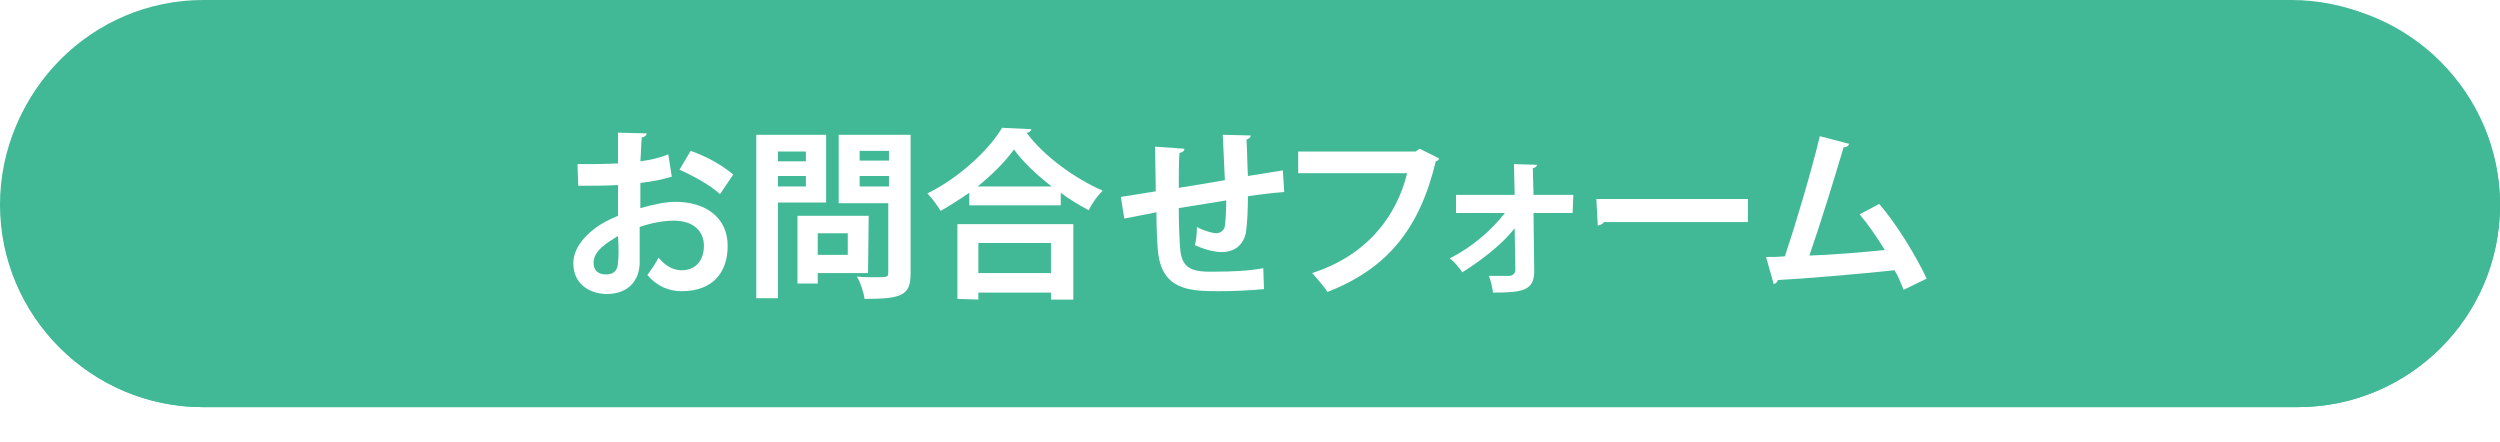 <?xml version="1.0" encoding="UTF-8"?><svg id="_イヤー_2" xmlns="http://www.w3.org/2000/svg" width="358" height="63.3" xmlns:xlink="http://www.w3.org/1999/xlink" viewBox="0 0 358 63.3"><defs><style>.cls-1,.cls-2{fill:none;}.cls-3{fill:url(#_規パターンスウォッチ_2);}.cls-2{stroke:#666;stroke-linecap:square;stroke-miterlimit:10;stroke-width:6px;}.cls-4{fill:#fff;}.cls-5{fill:#41b996;}.cls-6{fill:url(#SVGID_0000010250904572711553245);}.cls-7{fill:url(#SVGID_1_);}.cls-8{fill:url(#SVGID_0000014071534643370296057);}.cls-9{fill:url(#SVGID_0000015801040312693732992);}</style><pattern id="_規パターンスウォッチ_2" x="0" y="0" width="30" height="30" patternTransform="translate(-10024.67 -9464.22) rotate(-180) scale(.25)" patternUnits="userSpaceOnUse" viewBox="0 0 30 30"><g><rect class="cls-1" y="0" width="30" height="30"/><rect class="cls-1" y="0" width="30" height="30"/><line class="cls-2" x1="15" x2="45" y2="30"/><line class="cls-2" x1="-15" x2="15" y2="30"/></g></pattern><pattern id="SVGID_1_" x="0" y="0" width="358" height="63" patternTransform="translate(-27793.37 -7055.24) rotate(-180) scale(.25 -.25)" patternUnits="userSpaceOnUse" viewBox="0 0 358 63"><rect class="cls-1" width="358" height="63"/></pattern><pattern id="SVGID_0000010250904572711553245" x="0" y="0" width="358" height="63" patternTransform="translate(-61.12 -11.66) rotate(-180) scale(.25)" patternUnits="userSpaceOnUse" viewBox="0 0 358 63"><g><rect class="cls-1" width="358" height="63"/><rect class="cls-1" width="358" height="63"/></g></pattern><pattern id="SVGID_0000014071534643370296057" x="0" y="0" width="358" height="63" patternTransform="translate(-73.67 -13.94) rotate(-180) scale(.25 -.25)" patternUnits="userSpaceOnUse" viewBox="0 0 358 63"><g><rect class="cls-1" width="358" height="63"/><g><rect class="cls-1" width="358" height="63"/><rect class="cls-1" width="358" height="63"/></g></g></pattern><pattern id="SVGID_0000015801040312693732992" x="0" y="0" width="358" height="63" patternTransform="translate(-81.53 2.26) rotate(-180) scale(.25 -.25)" patternUnits="userSpaceOnUse" viewBox="0 0 358 63"><g><rect class="cls-1" width="358" height="63"/><g><rect class="cls-1" width="358" height="63"/><g><rect class="cls-1" width="358" height="63"/><g><rect class="cls-1" width="358" height="63"/><rect class="cls-1" width="358" height="63"/></g></g></g></g></pattern></defs><path class="cls-3" d="M358,34.3c-.05,16-13,28.95-29,29H29C13,63.25,.05,50.3,0,34.3H0C.05,18.3,13,5.35,29,5.3H329c16,.05,28.95,13,29,29Z"/><path class="cls-7" d="M358,34.3c0,16-13,29-29,29H29C13.1,63.3,0,50.3,0,34.3H0C0,18.3,13.1,5.3,29,5.3H329c16,0,29,13,29,29h0Z"/><g id="_イヤー_1-2"><path class="cls-6" d="M358,34.3c0,16-13,29-29,29H29C13.1,63.3,0,50.3,0,34.3H0C0,18.3,13.1,5.3,29,5.3H329c16,0,29,13,29,29h0Z"/><path class="cls-5" d="M358,29.3c0,16-13,29-29,29H29C13.1,58.3,0,45.3,0,29.3H0C0,13.4,13.1,.3,29,.3H329c16,0,29,13.1,29,29h0Z"/></g><g id="_イヤー_1-2-2"><path class="cls-8" d="M357,33.9c0,15.9-13,28.9-28.9,28.9H29.1C13.2,62.8,.2,49.8,.2,33.9H.2C.2,18,13.2,5,29.1,5H328.1c15.9,0,28.9,13,28.9,28.9h0Z"/><path class="cls-5" d="M357,28.9c0,15.9-13,28.9-28.9,28.9H29.1C13.2,57.8,.2,44.8,.2,28.9H.2C.2,13,13.2,0,29.1,0H328.1c15.9,0,28.9,13,28.9,28.9h0Z"/></g><g id="_イヤー_1-2-3"><path class="cls-9" d="M358,34.4c0,16-13,28.9-29,28.9H29.1C13.2,63.3,.1,50.3,.1,34.4H.1C.1,18.4,13.2,5.5,29.1,5.5H329c16,0,29,12.9,29,28.9h0Z"/><path class="cls-5" d="M358,29.4c0,16-13,28.9-29,28.9H29.1C13.2,58.3,.1,45.3,.1,29.4H.1C.1,13.5,13.2,.5,29.1,.5H329c16,0,29,13,29,28.9h0Z"/></g><g><path class="cls-4" d="M96.2,25.3c-1.3,.4-2.8,.7-4.5,.9v3.6c1.8-.5,3.6-.9,5-.9,4.3,0,7.5,2.2,7.5,6.3,0,3.8-2.1,6.5-6.6,6.5-1.8,0-3.5-.7-4.9-2.3,.5-.7,1.2-1.7,1.6-2.5,1,1.2,2.1,1.8,3.3,1.8,2.1,0,3.2-1.5,3.2-3.5,0-2.1-1.5-3.6-4.3-3.6-1.4,0-3.2,.3-4.9,.9v5.1c0,2.4-1.5,4.5-4.7,4.5-2.3,0-4.8-1.3-4.8-4.4,0-1.8,1.2-3.6,3.1-5,.9-.7,2.1-1.3,3.3-1.8v-4.4c-1.7,.1-3.6,.1-5.7,.1l-.1-3.1c2.2,0,4.1,0,5.8-.1v-4.4l4.1,.1c0,.3-.3,.5-.7,.6-.1,1-.1,2.2-.2,3.4,1.5-.2,2.8-.5,4-1l.5,3.2Zm-7.7,8.5c-1.5,.9-3.5,2.1-3.5,3.8,0,1.1,.6,1.7,1.8,1.7,1.1,0,1.7-.6,1.7-1.8,.1-.6,.1-2.1,0-3.7Zm14.6-6c-1.4-1.3-3.8-2.6-5.8-3.5l1.6-2.7c2.3,.8,4.6,2.1,6.1,3.4l-1.9,2.8Z"/><path class="cls-4" d="M118.3,29h-6.9v13.7h-3.1V19.3h10v9.7Zm-2.9-7.3h-4v1.4h4v-1.4Zm-4,5h4v-1.5h-4v1.5Zm12.9,12.4h-7.2v1.5h-2.9v-9.7h10.2l-.1,8.2h0Zm-2.9-5.7h-4.3v3.1h4.3v-3.1Zm9-14.1v19.8c0,3.2-1.2,3.7-6.6,3.7-.1-.9-.6-2.4-1.1-3.2,.9,.1,1.8,.1,2.5,.1,1.9,0,2,0,2-.7v-9.9h-7.1v-9.8h10.3Zm-3.1,2.3h-4.2v1.4h4.2v-1.4Zm-4.2,5.1h4.2v-1.5h-4.2v1.5Z"/><path class="cls-4" d="M138.8,27.6c-1.3,.9-2.7,1.8-4.1,2.6-.4-.7-1.3-1.9-1.9-2.5,4.5-2.2,8.8-6.2,10.7-9.4l4.2,.2c-.1,.3-.3,.5-.7,.5,2.5,3.4,7,6.6,10.9,8.3-.8,.8-1.5,1.8-2,2.8-1.3-.7-2.7-1.5-4-2.5v1.8h-13.1v-1.8h0Zm-1.7,15.2v-10.7h16.6v10.8h-3.2v-1h-10.4v1l-3-.1h0Zm13.5-16.1c-2.2-1.7-4.2-3.6-5.4-5.3-1.2,1.7-3.1,3.6-5.2,5.3h10.6Zm-.1,8.1h-10.4v4.3h10.4v-4.3Z"/><path class="cls-4" d="M183.9,27.5c-1.4,.1-3.2,.3-5.2,.6,0,2.1-.1,4-.3,5.3-.4,1.7-1.6,2.7-3.5,2.7-.6,0-2.1-.2-3.8-1,.2-.6,.3-1.8,.3-2.6,1.1,.6,2.3,.9,2.8,.9s1.1-.4,1.2-1c.1-.8,.2-2.2,.2-3.7-2.4,.4-4.9,.8-6.8,1.1,0,2.3,.1,4.6,.2,5.8,.2,2.4,1.2,3.2,3.7,3.3h1.4c2,0,4.9-.1,6.8-.5l.1,3c-2,.2-4.5,.3-6.5,.3-4.3,0-8.2-.2-8.7-5.9-.1-1.2-.2-3.2-.2-5.4-1.5,.3-3.6,.7-4.6,.9l-.5-3.1c1.2-.2,3.2-.5,5-.8,0-2.2-.1-4.7-.1-6.4l4.2,.3c0,.3-.2,.5-.7,.6-.1,1.3-.1,3.2-.1,5,1.9-.3,4.3-.7,6.6-1.1-.1-2.1-.2-4.6-.3-6.5l4,.1c0,.3-.2,.4-.6,.6,.1,1.5,.1,3.5,.2,5.2,1.8-.3,3.7-.6,5-.8l.2,3.1Z"/><path class="cls-4" d="M206.1,22.7c-.1,.2-.3,.4-.5,.4-2.3,9.7-7,15.4-15.5,18.7-.5-.8-1.6-2-2.2-2.7,7.8-2.5,12.1-8.1,13.6-14.3h-15.6v-3.1h16.8l.6-.4,2.8,1.4Z"/><path class="cls-4" d="M225.2,30.5h-5.6l.1,8.3c0,2.8-1.6,3.1-5.9,3.1-.1-.7-.3-1.7-.6-2.4h3c.4,0,.8-.4,.8-.8l-.1-6c-1.8,2.3-4.8,4.6-7.5,6.3-.4-.6-1.1-1.5-1.8-2,3-1.5,5.9-3.9,7.9-6.5h-7v-2.6h8.4l-.1-4.4,3.3,.1c0,.2-.2,.4-.6,.5l.1,3.8h5.7l-.1,2.6h0Z"/><path class="cls-4" d="M228.6,28.5h21.7v3.3h-20.6c-.2,.3-.5,.4-.9,.5l-.2-3.8Z"/><path class="cls-4" d="M272.6,41.5c-.4-1-.8-2-1.3-2.8-5.7,.6-12.9,1.2-16.7,1.4-.1,.3-.3,.5-.6,.6l-1.1-3.9c.8,0,1.7,0,2.7-.1,1.6-4.8,3.8-12.2,5-17.2l4.2,1.1c-.1,.3-.4,.5-.8,.5-1.3,4.4-3.2,10.6-4.9,15.5,3.1-.1,8-.5,10.8-.8-1.1-1.8-2.4-3.7-3.6-5.1l2.8-1.5c2.6,3,5.4,7.7,6.8,10.7l-3.3,1.6Z"/></g></svg>